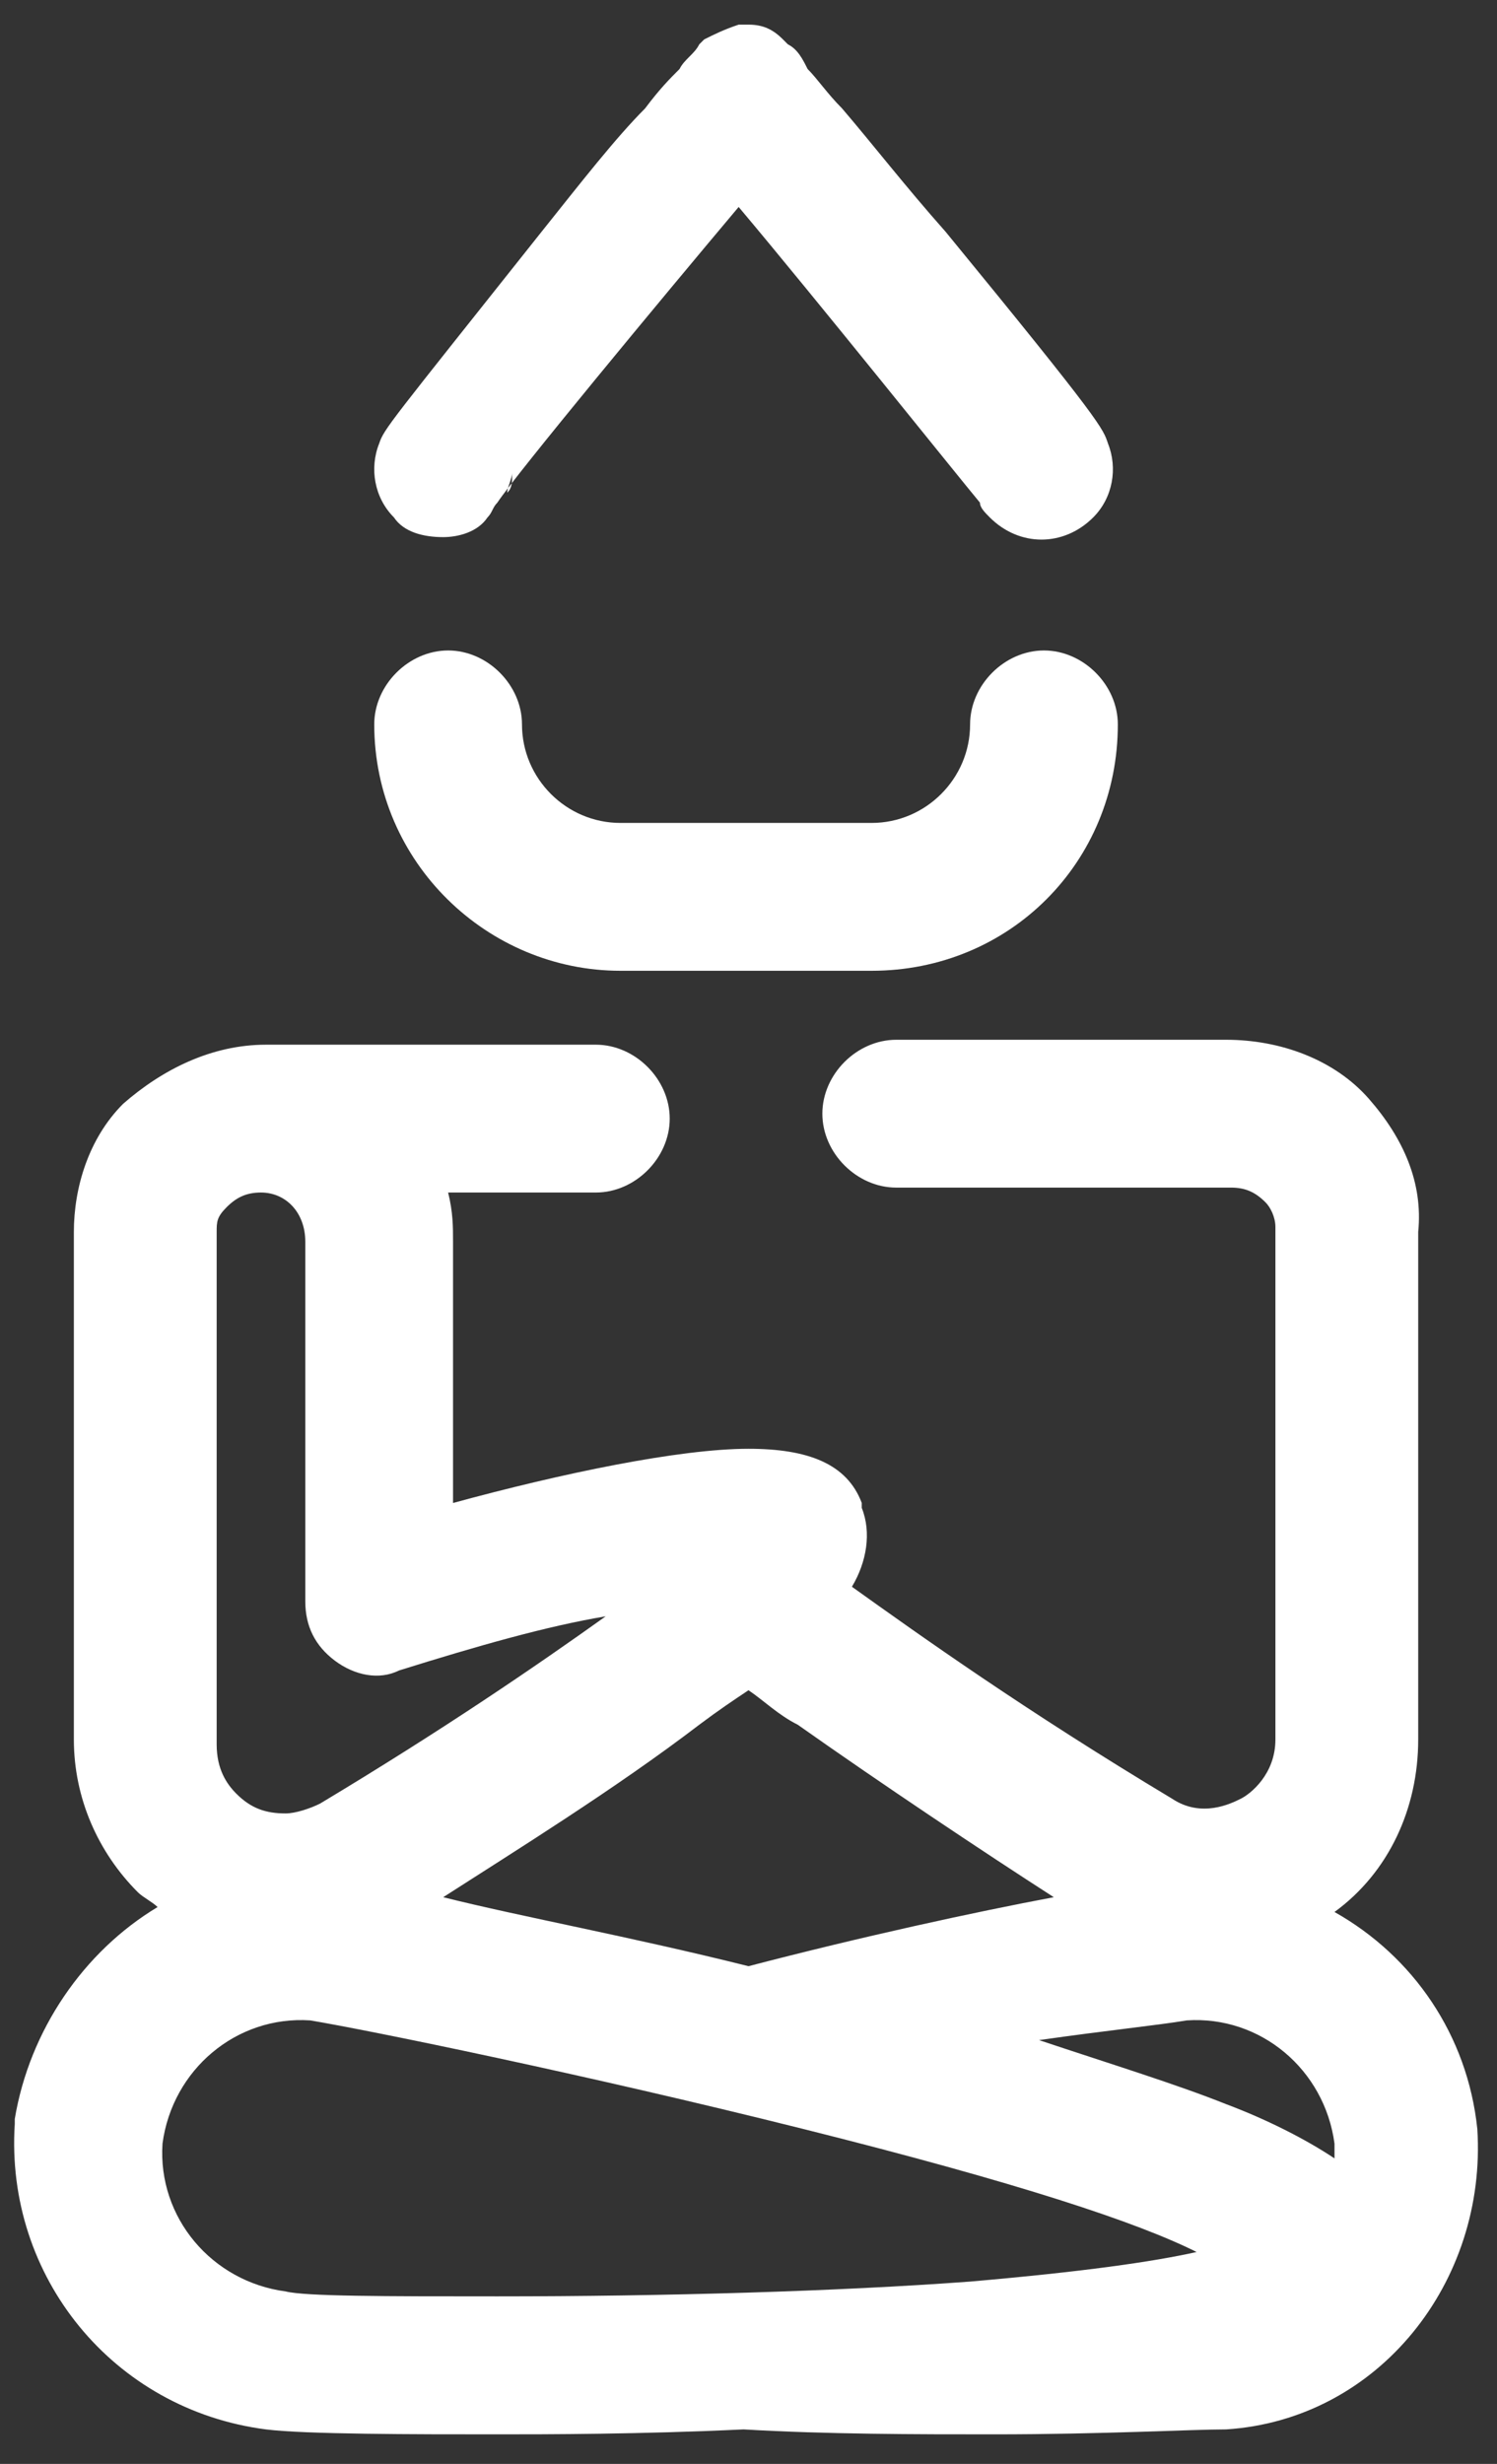 <?xml version="1.0" encoding="utf-8"?>
<!-- Generator: Adobe Illustrator 16.0.0, SVG Export Plug-In . SVG Version: 6.00 Build 0)  -->
<!DOCTYPE svg PUBLIC "-//W3C//DTD SVG 1.1//EN" "http://www.w3.org/Graphics/SVG/1.1/DTD/svg11.dtd">
<svg version="1.1" id="Layer_1" xmlns="http://www.w3.org/2000/svg" xmlns:xlink="http://www.w3.org/1999/xlink" x="0px" y="0px"
	 width="30.4px" height="50px" viewBox="0 0 30.4 50" style="enable-background:new 0 0 30.4 50;" xml:space="preserve">
<rect x="0" y="0" width="30.4" height="50" fill="#333333" stroke="none"/>
<style type="text/css">
<![CDATA[
	.st0{fill:#FFFFFF;}
]]>
</style>
<path class="st0" d="M9,10.9c-0.4,0-0.8-0.1-1-0.4c-0.4-0.4-0.5-1-0.3-1.5c0.1-0.3,0.2-0.4,3.3-4.3c0.8-1,1.5-1.9,2.1-2.5
	c0.3-0.4,0.5-0.6,0.7-0.8c0.1-0.2,0.3-0.3,0.4-0.5c0,0,0.1-0.1,0.1-0.1c0.2-0.1,0.4-0.2,0.7-0.3c0,0,0.1,0,0.1,0c0,0,0.1,0,0.1,0
	c0.3,0,0.5,0.1,0.7,0.3c0,0,0.1,0.1,0.1,0.1c0.2,0.1,0.3,0.3,0.4,0.5c0.2,0.2,0.4,0.5,0.7,0.8c0.6,0.7,1.3,1.6,2.1,2.5
	c3.2,3.9,3.2,4,3.3,4.3c0.2,0.5,0.1,1.1-0.3,1.5c-0.6,0.6-1.5,0.6-2.1,0c-0.1-0.1-0.2-0.2-0.2-0.3c-0.5-0.6-3.3-4.1-4.9-6
	c-1.6,1.9-4.5,5.4-4.9,6c-0.1,0.1-0.1,0.2-0.2,0.3C9.7,10.8,9.3,10.9,9,10.9z M10.4,9.6c0,0.1-0.1,0.3-0.1,0.4
	C10.4,9.9,10.4,9.8,10.4,9.6z M19.9,9.6c0,0.2,0.1,0.3,0.1,0.4C20,9.9,19.9,9.8,19.9,9.6z"/>
<path class="st0" d="M30,43.2C30,43.2,30,43.2,30,43.2c-0.2-1.9-1.3-3.5-2.9-4.4c1.1-0.8,1.7-2.1,1.7-3.5l0-10.3
	c0.1-1-0.3-1.9-1-2.7c-0.7-0.8-1.8-1.2-2.9-1.2c0,0,0,0,0,0c0,0,0,0,0,0s0,0,0,0h-6.7c-0.8,0-1.5,0.7-1.5,1.5c0,0.8,0.7,1.5,1.5,1.5
	H25c0,0,0,0,0,0c0,0,0,0,0,0c0,0,0,0,0,0c0.3,0,0.5,0.1,0.7,0.3c0.1,0.1,0.2,0.3,0.2,0.5c0,0,0,0.1,0,0.1l0,10.3
	c0,0.7-0.5,1.1-0.7,1.2c-0.2,0.1-0.8,0.4-1.4,0c-3-1.8-5.1-3.3-6.5-4.3c0.3-0.5,0.4-1.1,0.2-1.6c0,0,0-0.1,0-0.1
	c-0.3-0.8-1.1-1.1-2.3-1.1c-1.4,0-3.8,0.5-6,1.1v-5.3c0-0.3,0-0.6-0.1-1h3c0.8,0,1.5-0.7,1.5-1.5c0-0.8-0.7-1.5-1.5-1.5H5.4
	c0,0,0,0,0,0c0,0,0,0,0,0c0,0,0,0,0,0c-1.1,0-2.1,0.5-2.9,1.2c-0.7,0.7-1,1.7-1,2.6l0,10.3c0,1.2,0.5,2.3,1.3,3.1
	c0.1,0.1,0.3,0.2,0.4,0.3c-1.5,0.9-2.6,2.5-2.9,4.3c0,0,0,0,0,0.1c-0.2,3.1,2,5.8,5.1,6.2c0.8,0.1,3,0.1,4.7,0.1c1,0,2.9,0,5-0.1
	c1.7,0.1,3.5,0.1,5.1,0.1c2.2,0,4-0.1,4.7-0.1C28,49.1,30.2,46.3,30,43.2z M14.2,35c0.4-0.3,0.7-0.5,1-0.7c0.3,0.2,0.6,0.5,1,0.7
	c1.7,1.2,3.8,2.6,5.2,3.5c-1.6,0.3-3.9,0.8-6.2,1.4c-2.4-0.6-4.6-1-6.2-1.4C10.4,37.6,12.5,36.3,14.2,35z M24.1,41
	c1.5-0.1,2.8,1,3,2.5c0,0.1,0,0.2,0,0.3c-0.6-0.4-1.4-0.8-2.2-1.1c-1-0.4-2.3-0.8-3.8-1.3C22.5,41.2,23.5,41.1,24.1,41z M12.3,32.8
	c-1.4,1-3.3,2.3-5.8,3.8c-0.2,0.1-0.5,0.2-0.7,0.2c-0.4,0-0.7-0.1-1-0.4c-0.2-0.2-0.4-0.5-0.4-1l0-10.3c0,0,0-0.1,0-0.1
	c0-0.2,0-0.3,0.2-0.5c0.2-0.2,0.4-0.3,0.7-0.3c0.5,0,0.9,0.4,0.9,1v7.3c0,0.5,0.2,0.9,0.6,1.2c0.4,0.3,0.9,0.4,1.3,0.2
	C9.7,33.4,11.1,33,12.3,32.8z M5.8,46.5c-1.5-0.2-2.6-1.5-2.5-3c0.2-1.5,1.5-2.6,3-2.5c1.2,0.2,5.6,1.1,10,2.2
	c4.4,1.1,6.8,1.9,8,2.5c-0.9,0.2-2.3,0.4-4.6,0.6c-2.7,0.2-6.2,0.3-9.6,0.3C7.8,46.6,6.2,46.6,5.8,46.5z"/>
<path class="st0" d="M17.7,19.7h-5.1c-2.7,0-5-2.2-5-5c0-0.8,0.7-1.5,1.5-1.5s1.5,0.7,1.5,1.5c0,1.1,0.9,2,2,2h5.1c1.1,0,2-0.9,2-2
	c0-0.8,0.7-1.5,1.5-1.5s1.5,0.7,1.5,1.5C22.7,17.5,20.5,19.7,17.7,19.7z"/>
</svg>
